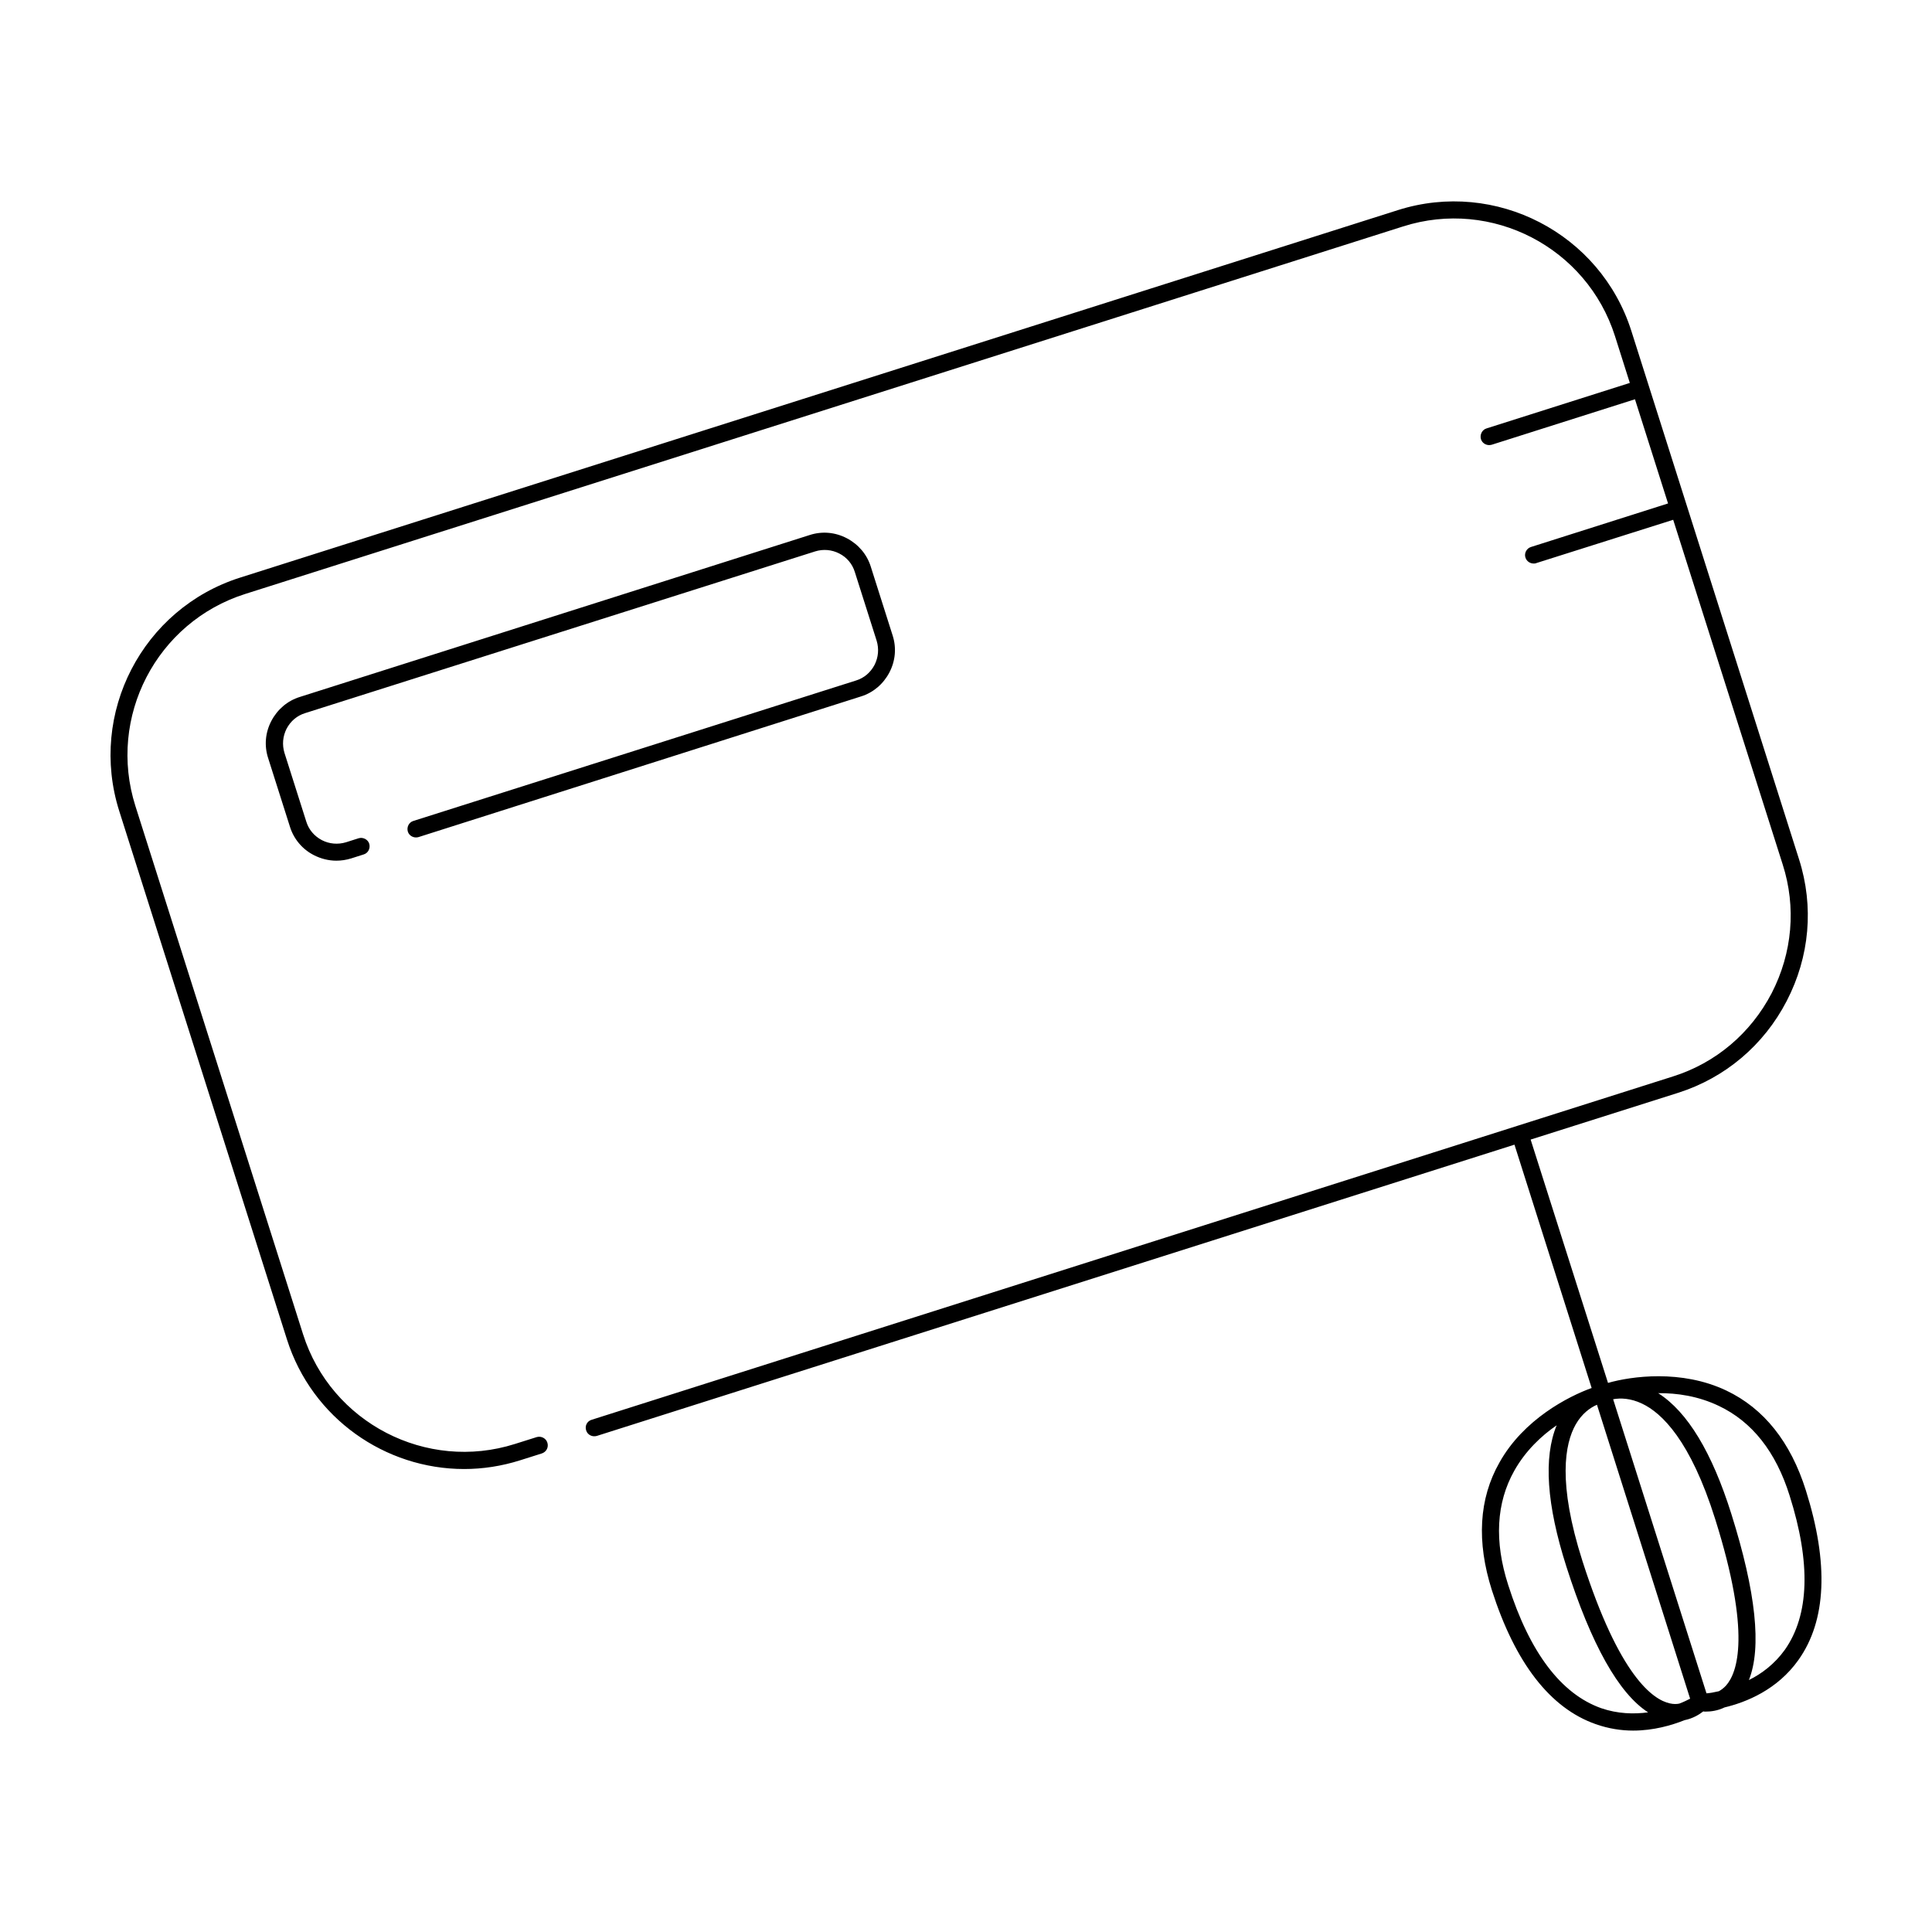 <?xml version="1.0" encoding="UTF-8"?>
<!-- Uploaded to: SVG Repo, www.svgrepo.com, Generator: SVG Repo Mixer Tools -->
<svg fill="#000000" width="800px" height="800px" version="1.1" viewBox="144 144 512 512" xmlns="http://www.w3.org/2000/svg">
 <path d="m233.14 372.09c-2.016 0-4.082-0.504-5.945-1.461-3.074-1.562-5.34-4.281-6.348-7.508l-5.793-18.238c-1.059-3.273-0.754-6.75 0.855-9.824 1.613-3.074 4.281-5.34 7.508-6.348l135.17-42.926c3.273-1.059 6.75-0.754 9.824 0.855 3.074 1.613 5.34 4.281 6.348 7.508l5.793 18.238c1.059 3.273 0.754 6.75-0.855 9.824-1.613 3.074-4.281 5.34-7.508 6.348l-117.29 37.285c-1.16 0.352-2.469-0.301-2.82-1.461-0.352-1.211 0.301-2.469 1.461-2.82l117.34-37.23c2.117-0.656 3.828-2.117 4.887-4.133 1.008-2.016 1.211-4.231 0.555-6.398l-5.793-18.238c-0.656-2.117-2.117-3.879-4.133-4.887-1.965-1.008-4.231-1.211-6.348-0.555l-135.22 42.875c-2.117 0.656-3.828 2.117-4.887 4.133-1.008 2.016-1.211 4.231-0.555 6.398l5.793 18.238c0.656 2.117 2.117 3.828 4.133 4.887 1.965 1.008 4.231 1.211 6.398 0.555l3.324-1.059c1.16-0.352 2.469 0.301 2.82 1.461 0.352 1.211-0.301 2.469-1.461 2.82l-3.324 1.059c-1.309 0.402-2.621 0.602-3.93 0.602zm387.48 211.8c-5.644 7.961-13.906 11.234-19.598 12.594-1.863 0.906-3.68 1.109-4.988 1.109-0.25 0-0.453 0-0.656-0.051-0.957 0.754-2.672 1.863-4.938 2.316-3.426 1.359-8.211 2.769-13.652 2.769-3.125 0-6.5-0.504-9.926-1.715-12.043-4.231-21.312-16.172-27.508-35.52-4.082-12.848-3.426-24.234 2.016-33.805 6.398-11.488 18.391-17.582 24.434-19.75l-20.453-64.488-243.19 77.188c-1.211 0.352-2.469-0.301-2.82-1.461-0.402-1.211 0.25-2.469 1.461-2.82l245.3-77.891 41.262-13.098c11.336-3.578 20.605-11.438 26.148-22.066 5.492-10.68 6.551-22.773 2.922-34.109l-29.02-91.34-36.324 11.488c-0.203 0.102-0.453 0.102-0.656 0.102-0.957 0-1.863-0.605-2.168-1.562-0.402-1.16 0.301-2.469 1.461-2.82l36.324-11.539-8.766-27.609-37.938 12.043c-0.25 0.051-0.453 0.102-0.707 0.102-0.957 0-1.863-0.605-2.168-1.562-0.352-1.211 0.301-2.519 1.512-2.871l37.938-12.043-3.93-12.395c-7.457-23.477-32.648-36.578-56.176-29.07l-306.82 97.387c-23.527 7.457-36.578 32.648-29.121 56.176l44.438 140.01c7.457 23.477 32.695 36.527 56.176 29.07l5.742-1.812c1.16-0.352 2.469 0.301 2.82 1.461 0.402 1.211-0.25 2.469-1.461 2.871l-5.734 1.812c-4.938 1.562-9.926 2.316-14.863 2.316-20.859 0-40.305-13.402-46.953-34.359l-44.438-140.01c-8.211-25.895 6.144-53.656 32.043-61.867l306.82-97.387c25.895-8.211 53.656 6.148 61.867 32.043l14.762 46.5 29.676 93.508c3.981 12.496 2.82 25.797-3.273 37.535-6.047 11.688-16.273 20.355-28.766 24.336l-39.094 12.395 20.504 64.488c6.144-1.762 19.445-3.629 31.336 2.016 9.977 4.734 17.078 13.652 21.109 26.5 6.09 19.344 5.438 34.457-1.969 44.887zm-39.852 13.902c-7.758-4.988-15.062-17.938-21.664-38.641-5.238-16.375-6.098-28.918-2.57-37.434-4.031 2.769-8.262 6.75-11.234 12.043-4.785 8.516-5.34 18.691-1.613 30.277 5.691 17.887 14.008 28.867 24.637 32.648 4.383 1.508 8.668 1.609 12.445 1.105zm11.133-3.625-24.688-77.891c-1.762 0.754-3.981 2.316-5.644 5.238-2.871 5.09-4.836 15.418 1.812 36.223 9.773 30.48 18.691 36.727 23.176 37.684 0.906 0.203 1.762 0.203 2.469 0.051 1.215-0.449 2.172-0.953 2.875-1.305zm6.652-47.562c-6.551-20.859-14.156-28.164-19.398-30.633-3.074-1.461-5.742-1.512-7.656-1.16l24.738 77.938c0.855-0.051 1.965-0.25 3.273-0.555 0.656-0.352 1.309-0.855 1.914-1.512 3.023-3.418 6.699-13.695-2.871-44.078zm19.699-6.297c-3.629-11.586-9.926-19.547-18.742-23.73-5.492-2.621-11.133-3.426-16.07-3.375 7.758 4.938 14.258 15.668 19.398 32.043 6.5 20.656 8.062 35.418 4.637 43.984 3.375-1.664 6.801-4.231 9.523-8.012 6.492-9.219 6.945-22.973 1.254-40.91z"/>
</svg>